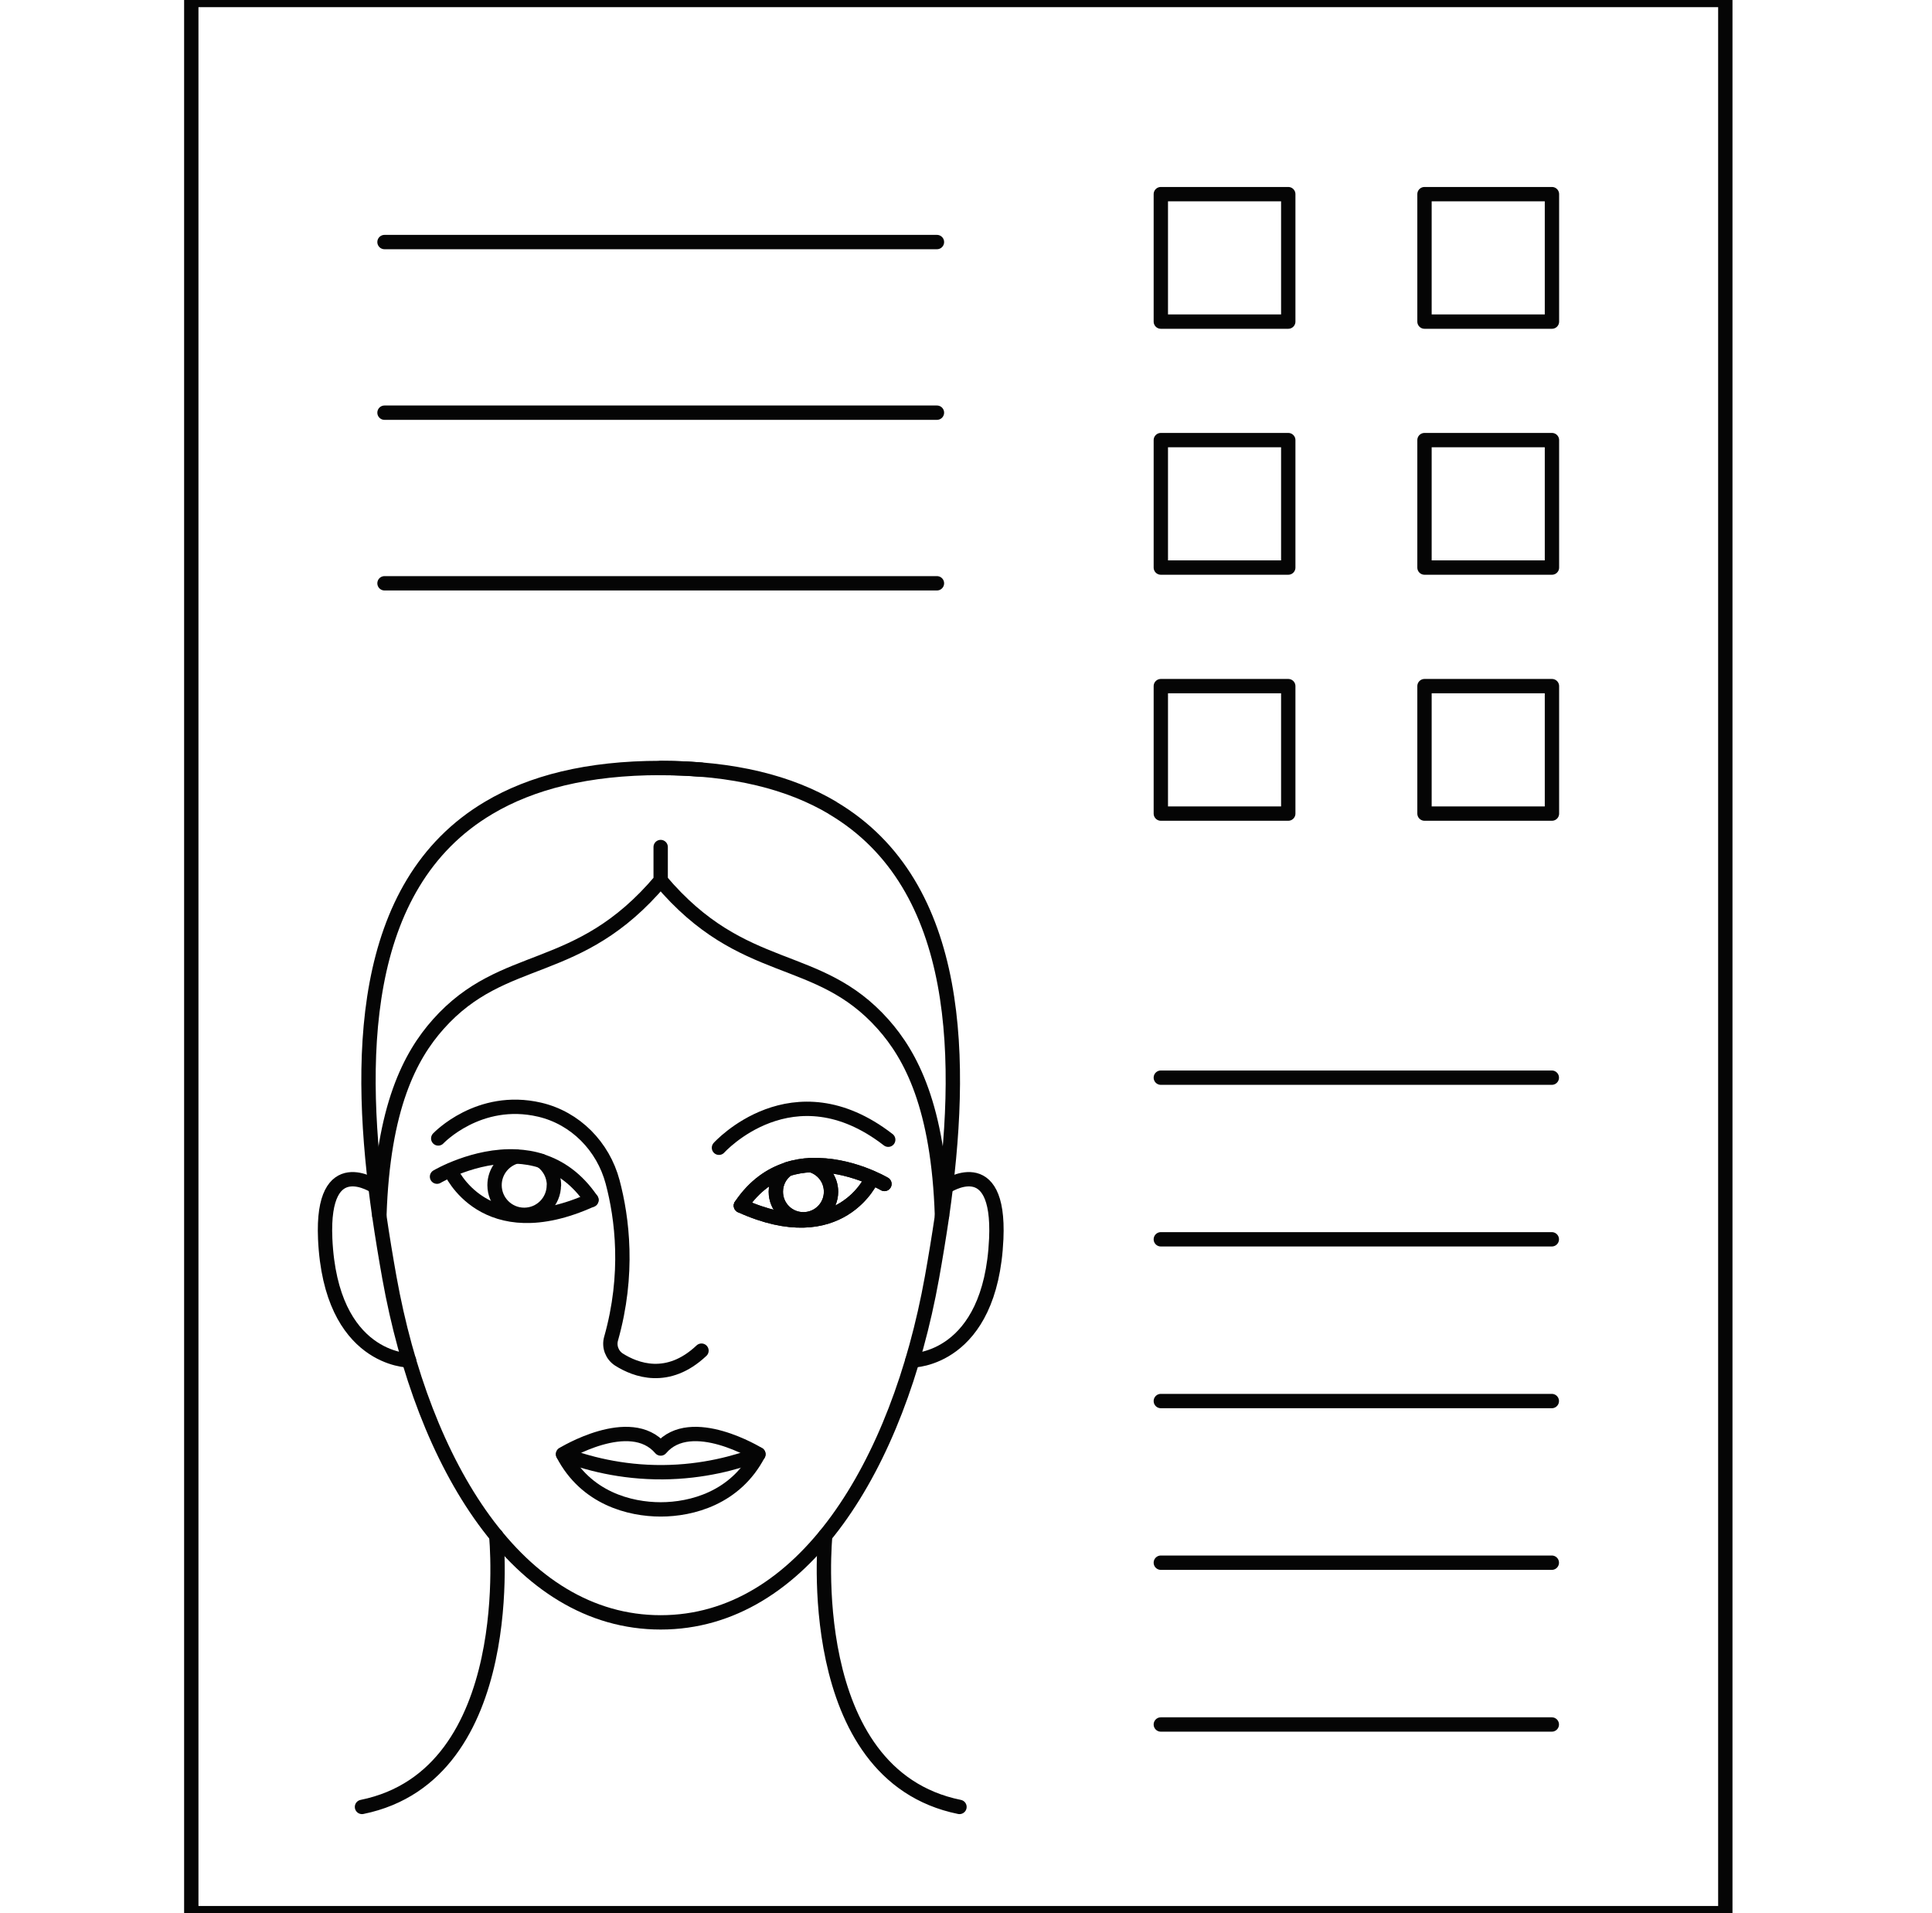 <svg xmlns="http://www.w3.org/2000/svg" width="101" height="100" viewBox="0 0 101 100" fill="none"><g clip-path="url(#clip0_850_2473)"><path d="M90.195 0H10V100H90.195V0Z" stroke="#050505" stroke-width="0.75" stroke-linecap="round" stroke-linejoin="round"></path><path d="M20.101 12.652H48.981" stroke="#050505" stroke-width="0.75" stroke-linecap="round" stroke-linejoin="round"></path><path d="M20.101 21.57H48.981" stroke="#050505" stroke-width="0.75" stroke-linecap="round" stroke-linejoin="round"></path><path d="M20.101 30.488H48.981" stroke="#050505" stroke-width="0.75" stroke-linecap="round" stroke-linejoin="round"></path><path d="M60.685 56.328H81.125" stroke="#050505" stroke-width="0.75" stroke-linecap="round" stroke-linejoin="round"></path><path d="M60.685 64.777H81.125" stroke="#050505" stroke-width="0.75" stroke-linecap="round" stroke-linejoin="round"></path><path d="M60.685 73.231H81.125" stroke="#050505" stroke-width="0.75" stroke-linecap="round" stroke-linejoin="round"></path><path d="M60.685 81.68H81.125" stroke="#050505" stroke-width="0.75" stroke-linecap="round" stroke-linejoin="round"></path><path d="M60.685 90.137H81.125" stroke="#050505" stroke-width="0.75" stroke-linecap="round" stroke-linejoin="round"></path><path d="M67.347 10.148H60.685V16.81H67.347V10.148Z" stroke="#050505" stroke-width="0.75" stroke-linecap="round" stroke-linejoin="round"></path><path d="M81.132 10.148H74.469V16.81H81.132V10.148Z" stroke="#050505" stroke-width="0.75" stroke-linecap="round" stroke-linejoin="round"></path><path d="M67.347 23.004H60.685V29.666H67.347V23.004Z" stroke="#050505" stroke-width="0.75" stroke-linecap="round" stroke-linejoin="round"></path><path d="M81.132 23.004H74.469V29.666H81.132V23.004Z" stroke="#050505" stroke-width="0.75" stroke-linecap="round" stroke-linejoin="round"></path><path d="M67.347 35.863H60.685V42.525H67.347V35.863Z" stroke="#050505" stroke-width="0.75" stroke-linecap="round" stroke-linejoin="round"></path><path d="M81.132 35.863H74.469V42.525H81.132V35.863Z" stroke="#050505" stroke-width="0.75" stroke-linecap="round" stroke-linejoin="round"></path><path d="M29.439 76.012C30.639 76.466 32.446 76.968 34.661 76.95C36.759 76.933 38.478 76.455 39.65 76.012" stroke="#050505" stroke-width="0.75" stroke-linecap="round" stroke-linejoin="round"></path><path d="M34.539 75.712C32.947 73.846 29.433 76.009 29.433 76.009C30.628 78.305 32.918 78.894 34.539 78.894C36.159 78.894 38.45 78.299 39.644 76.009C39.644 76.009 36.13 73.846 34.539 75.712Z" stroke="#050505" stroke-width="0.75" stroke-linecap="round" stroke-linejoin="round"></path><path d="M34.544 40.145C35.29 40.145 35.995 40.174 36.677 40.232" stroke="#050505" stroke-width="0.75" stroke-linecap="round" stroke-linejoin="round"></path><path d="M43.52 42.221C41.305 40.91 38.379 40.141 34.538 40.141C30.697 40.141 27.777 40.904 25.556 42.221C18.685 46.284 18.69 55.586 19.827 63.536C19.99 64.655 20.171 65.74 20.357 66.783C22.118 76.575 27.089 84.799 34.538 84.799C41.987 84.799 46.953 76.575 48.719 66.783C48.906 65.74 49.086 64.655 49.249 63.542C50.386 55.592 50.392 46.29 43.52 42.227V42.221Z" stroke="#050505" stroke-width="0.75" stroke-linecap="round" stroke-linejoin="round"></path><path d="M19.635 62.032C19.635 62.032 16.796 60.108 17 64.748C17.286 71.107 21.383 71.107 21.383 71.107" stroke="#050505" stroke-width="0.75" stroke-linecap="round" stroke-linejoin="round"></path><path d="M49.448 62.032C49.448 62.032 52.286 60.108 52.082 64.748C51.797 71.107 47.699 71.107 47.699 71.107" stroke="#050505" stroke-width="0.75" stroke-linecap="round" stroke-linejoin="round"></path><path d="M22.91 59.505C22.91 59.505 25.026 57.261 28.209 58.001C30.085 58.438 31.531 59.919 32.026 61.778C32.528 63.667 32.901 66.593 31.945 69.973C31.828 70.387 31.997 70.83 32.358 71.063C33.227 71.611 34.911 72.258 36.672 70.597" stroke="#050505" stroke-width="0.75" stroke-linecap="round" stroke-linejoin="round"></path><path d="M37.586 59.992C37.586 59.992 41.445 55.708 46.434 59.572" stroke="#050505" stroke-width="0.75" stroke-linecap="round" stroke-linejoin="round"></path><path d="M34.538 44.273V46.022C30.213 51.145 26.349 49.671 22.91 53.535C21.453 55.173 20.019 57.848 19.833 63.542" stroke="#050505" stroke-width="0.75" stroke-linecap="round" stroke-linejoin="round"></path><path d="M34.538 46.023C38.863 51.147 42.727 49.672 46.166 53.536C47.623 55.174 49.057 57.849 49.244 63.544" stroke="#050505" stroke-width="0.75" stroke-linecap="round" stroke-linejoin="round"></path><path d="M25.941 80.266C25.941 80.266 27.212 92.762 18.924 94.446" stroke="#050505" stroke-width="0.75" stroke-linecap="round" stroke-linejoin="round"></path><path d="M43.141 80.266C43.141 80.266 41.87 92.762 50.159 94.446" stroke="#050505" stroke-width="0.75" stroke-linecap="round" stroke-linejoin="round"></path><path d="M23.546 61.18C23.546 61.18 25.306 65.26 30.919 62.718" stroke="#050505" stroke-width="0.75" stroke-linecap="round" stroke-linejoin="round"></path><path d="M30.919 62.722C30.161 61.603 29.24 60.985 28.302 60.688" stroke="#050505" stroke-width="0.75" stroke-linecap="round" stroke-linejoin="round"></path><path d="M22.846 61.503C22.846 61.503 24.805 60.343 26.984 60.448" stroke="#050505" stroke-width="0.75" stroke-linecap="round" stroke-linejoin="round"></path><path d="M28.954 61.947C28.954 62.804 28.261 63.498 27.404 63.498C26.547 63.498 25.854 62.804 25.854 61.947C25.854 61.236 26.332 60.636 26.99 60.449C27.427 60.472 27.864 60.537 28.308 60.682C28.698 60.962 28.96 61.423 28.96 61.947H28.954Z" stroke="#050505" stroke-width="0.75" stroke-linecap="round" stroke-linejoin="round"></path><path d="M45.589 61.586C45.589 61.586 43.952 65.38 38.735 63.02" stroke="#050505" stroke-width="0.75" stroke-linecap="round" stroke-linejoin="round"></path><path d="M41.166 61.121C40.291 61.401 39.44 61.972 38.735 63.015" stroke="#050505" stroke-width="0.75" stroke-linecap="round" stroke-linejoin="round"></path><path d="M42.39 60.905C44.418 60.806 46.236 61.884 46.236 61.884" stroke="#050505" stroke-width="0.75" stroke-linecap="round" stroke-linejoin="round"></path><path d="M40.559 62.291C40.559 63.09 41.2 63.731 41.999 63.731C42.797 63.731 43.444 63.09 43.444 62.291C43.444 61.627 43.002 61.073 42.389 60.898C41.987 60.916 41.574 60.98 41.166 61.114C40.798 61.37 40.559 61.802 40.559 62.286V62.291Z" stroke="#050505" stroke-width="0.75" stroke-linecap="round" stroke-linejoin="round"></path><path d="M45.589 61.586C45.589 61.586 43.952 65.38 38.735 63.02" stroke="#050505" stroke-width="0.75" stroke-linecap="round" stroke-linejoin="round"></path><path d="M41.166 61.121C40.291 61.401 39.44 61.972 38.735 63.015" stroke="#050505" stroke-width="0.75" stroke-linecap="round" stroke-linejoin="round"></path><path d="M42.39 60.905C44.418 60.806 46.236 61.884 46.236 61.884" stroke="#050505" stroke-width="0.75" stroke-linecap="round" stroke-linejoin="round"></path><path d="M40.559 62.291C40.559 63.09 41.2 63.731 41.999 63.731C42.797 63.731 43.444 63.09 43.444 62.291C43.444 61.627 43.002 61.073 42.389 60.898C41.987 60.916 41.574 60.98 41.166 61.114C40.798 61.37 40.559 61.802 40.559 62.286V62.291Z" stroke="#050505" stroke-width="0.75" stroke-linecap="round" stroke-linejoin="round"></path></g><defs><clipPath id="clip0_850_2473"><rect width="100" height="100" fill="white" transform="translate(0.417)"></rect></clipPath></defs></svg>